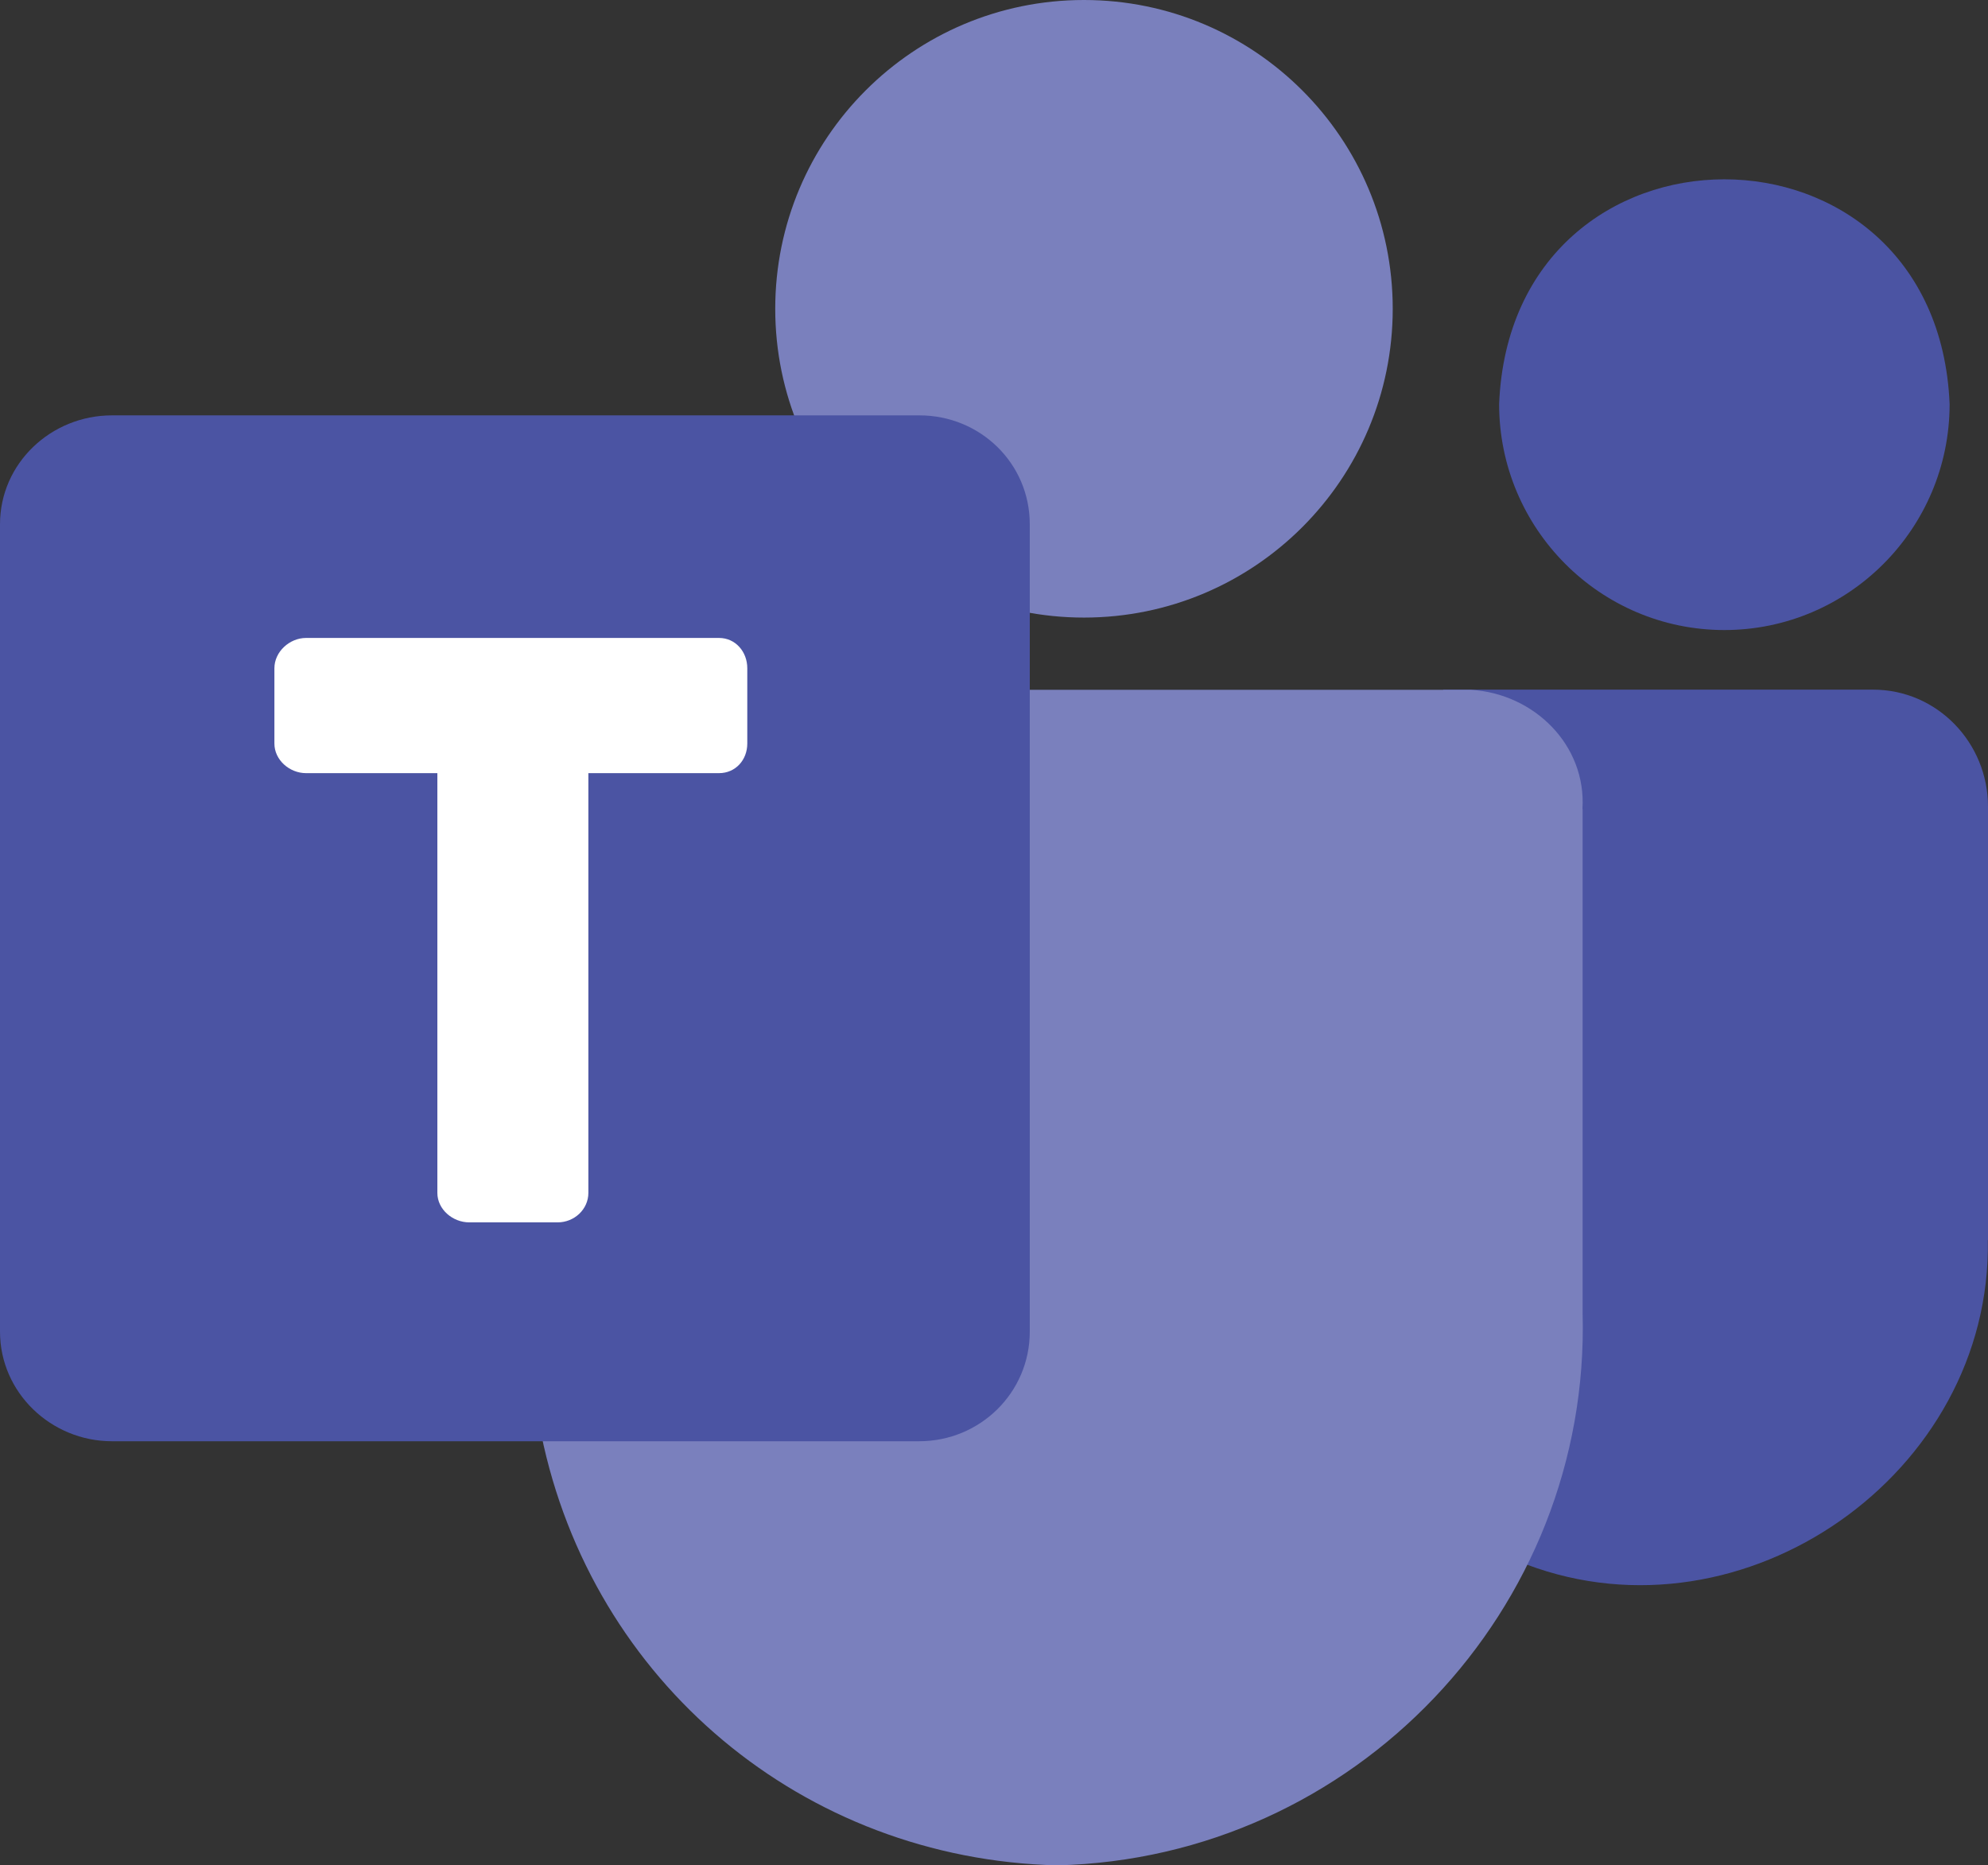 <svg xmlns="http://www.w3.org/2000/svg" id="_12" data-name="12" viewBox="0 0 118.09 110.79"><rect x="0" y="0" width="118.09" height="110.79" fill="#333333" stroke="none"/><defs><style>
      .cls-1 {
        fill: #4b54a3;
      }

      .cls-1, .cls-2, .cls-3 {
        stroke-width: 0px;
      }

      .cls-2 {
        fill: #7a80bd;
      }

      .cls-3 {
        fill: #fff;
      }
    </style></defs><path class="cls-1" d="m102.43,37.42c7.38,0,13.38-6.02,13.38-13.42-.37-8.9-6.87-13.35-13.38-13.35-6.51,0-13.02,4.45-13.38,13.35,0,7.4,6,13.42,13.38,13.42Z"></path><path class="cls-1" d="m118.09,73.65v-25.74c0-3.8-3.02-6.95-6.83-6.95h-25.53v.06l4.92,51.89c12.96,4.9,27.67-5.39,27.43-19.26Z"></path><path class="cls-2" d="m82.73,18.34c0-10.13-8.21-18.34-18.34-18.34s-18.34,8.21-18.34,18.34,8.21,18.34,18.34,18.34,18.34-8.21,18.34-18.34Z"></path><path class="cls-2" d="m94,48.05c.24-3.78-2.85-6.85-6.62-7.08h-27.28c-1,0-1.76.87-1.76,1.88v37.03c0,1.71-1.45,3.12-3.15,3.12h-21.26c-1.16,0-2.01,1.05-1.78,2.18,3.01,14.71,15.56,25.24,30.65,25.61,17.64-.43,31.68-15.17,31.21-32.8v-29.94Z"></path><path class="cls-1" d="m54.6,24.67H6.65c-3.62,0-6.65,2.85-6.65,6.47v47.95c0,3.62,3.03,6.51,6.65,6.51h47.95c3.62,0,6.57-2.89,6.57-6.51V31.14c0-3.62-2.94-6.47-6.56-6.47Z"></path><path class="cls-3" d="m42.72,37.89h-24.54c-.98,0-1.88.82-1.88,1.8v4.47c0,.98.9,1.76,1.88,1.76h7.8v24.93c0,.98.91,1.75,1.89,1.75h5.26c.98,0,1.82-.77,1.82-1.75v-24.93h7.76c.98,0,1.68-.78,1.68-1.76v-4.47c0-.98-.7-1.8-1.68-1.8Z"></path></svg>